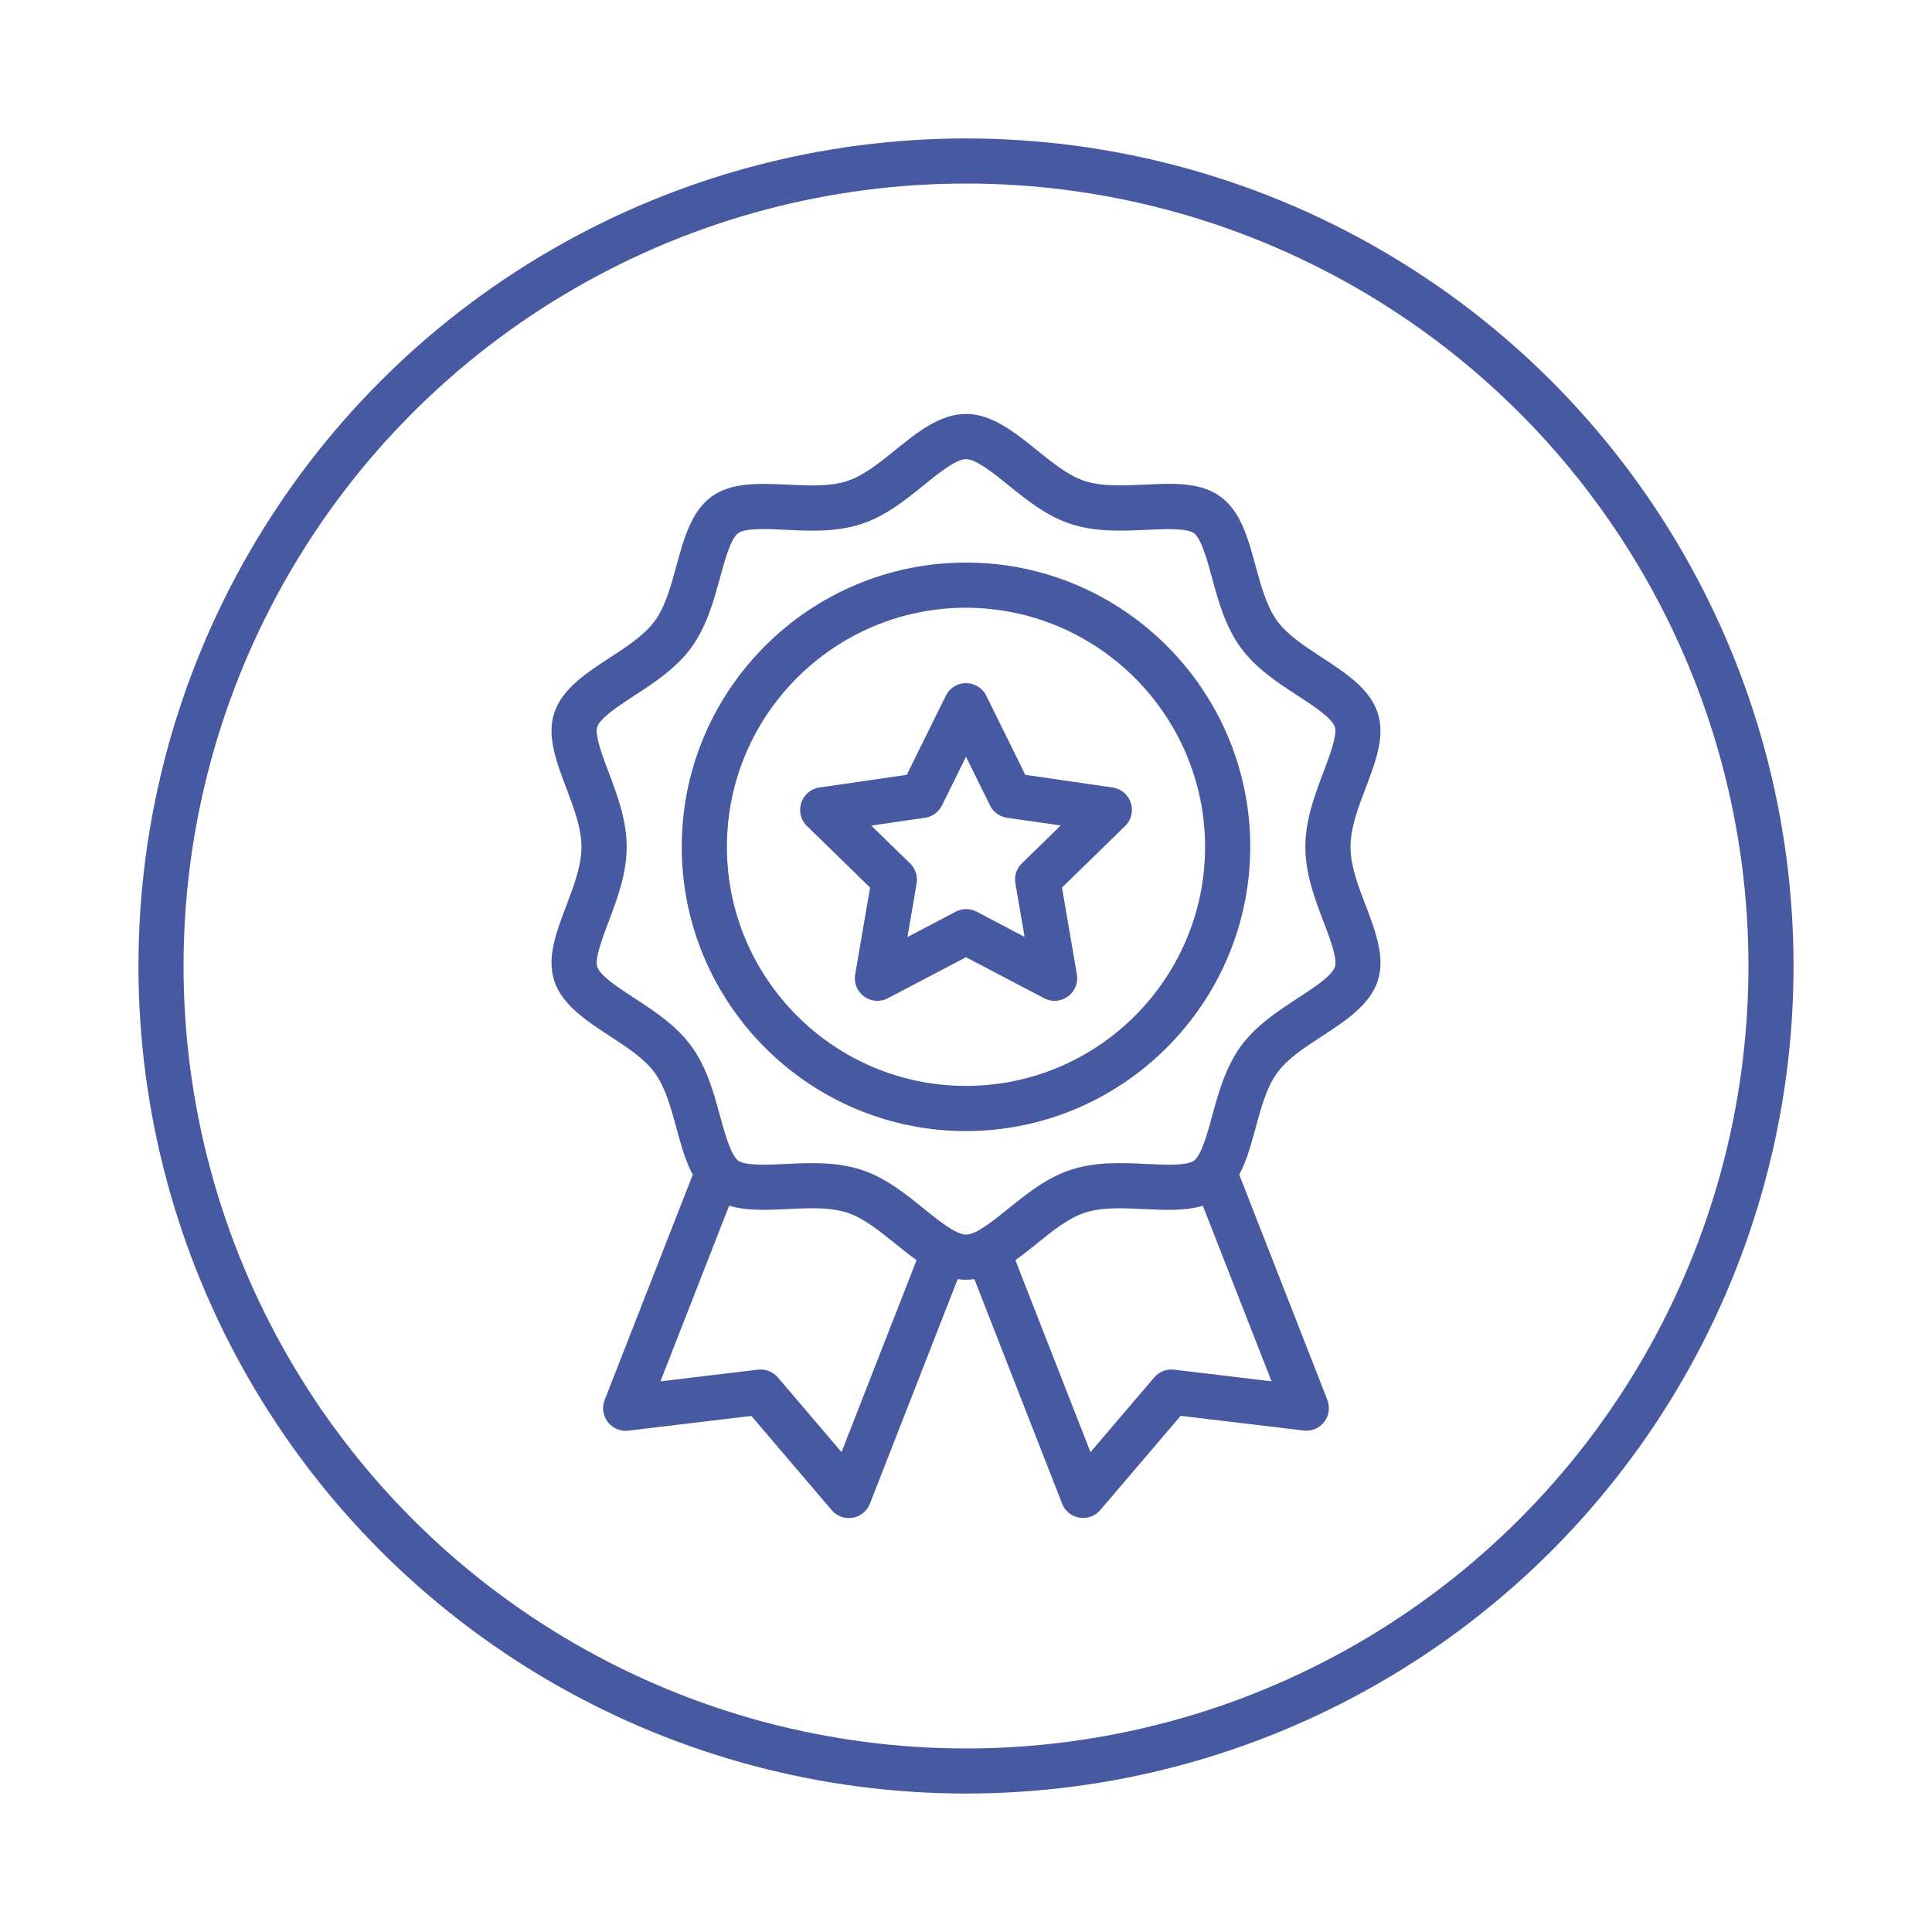 <?xml version="1.0" encoding="UTF-8"?>
<svg xmlns="http://www.w3.org/2000/svg" width="300" height="300" viewBox="0 0 300 300">
  <g id="Icon">
    <g>
      <path d="M172.758,122.282l-13.546-1.967-6.059-12.279c-.339-.687-.904-1.252-1.593-1.593-.839-.413-1.791-.478-2.678-.177s-1.604,.929-2.02,1.77l-6.059,12.279-13.551,1.967c-.76,.11-1.474,.473-2.009,1.022-.654,.67-1.008,1.556-.997,2.493,.012,.937,.387,1.813,1.058,2.467l9.803,9.556-2.315,13.494c-.034,.194-.051,.394-.051,.593,0,1.934,1.573,3.507,3.508,3.507,.568-.004,1.133-.149,1.632-.416l12.118-6.358,12.118,6.358c.678,.36,1.469,.488,2.227,.36,1.907-.322,3.196-2.135,2.875-4.042l-2.314-13.495,9.802-9.556c.549-.534,.912-1.248,1.023-2.01,.274-1.914-1.059-3.696-2.973-3.972Zm-15.086,14.891l1.423,8.308-7.462-3.923c-.496-.255-1.053-.39-1.612-.39h-.021c-.568,.004-1.133,.149-1.632,.416l-7.461,3.922,1.426-8.307c.2-1.143-.177-2.309-1.009-3.117l-6.035-5.885,8.34-1.211c1.142-.166,2.13-.882,2.642-1.917l3.729-7.559,3.729,7.559c.512,1.036,1.5,1.752,2.643,1.917l8.343,1.189-6.033,5.881c-.832,.809-1.21,1.974-1.01,3.117Z" style="fill: #4759a1;"></path>
      <path d="M150,87.356c-24.339,0-44.14,19.801-44.14,44.14s19.801,44.14,44.14,44.14c24.312-.027,44.113-19.828,44.14-44.14,0-24.339-19.801-44.14-44.14-44.14Zm37.125,44.14c0,20.471-16.654,37.125-37.125,37.125s-37.125-16.654-37.125-37.125,16.654-37.125,37.125-37.125c20.448,.023,37.102,16.677,37.125,37.125Z" style="fill: #4759a1;"></path>
      <path d="M212.096,140.652l-.073-.196-.019,.007c-1.188-3.134-2.298-6.097-2.298-8.967,0-2.946,1.187-6.061,2.334-9.073,1.578-4.166,3.069-8.1,1.899-11.703-1.227-3.771-5.004-6.233-8.664-8.62l-.145-.095c-2.58-1.691-5.248-3.439-6.824-5.605-1.628-2.236-2.531-5.554-3.334-8.502-1.188-4.366-2.311-8.489-5.465-10.782-3.121-2.27-7.296-2.073-11.716-1.865l-.176,.008c-3.19,.148-6.488,.304-9.161-.566-2.538-.825-5.032-2.842-7.444-4.792l-.077-.062c-3.396-2.734-6.906-5.561-10.933-5.561-4.028,0-7.542,2.83-10.939,5.567l-.075,.061c-2.407,1.947-4.896,3.961-7.442,4.789-2.688,.871-5.843,.723-9.184,.565-4.502-.211-8.754-.411-11.874,1.858-3.151,2.292-4.33,6.62-5.478,10.835-.833,3.056-1.693,6.216-3.321,8.452-1.609,2.212-4.277,3.949-6.857,5.628l-.12,.078c-3.652,2.381-7.429,4.843-8.654,8.614-1.165,3.585,.318,7.517,1.889,11.679l.02,.053c1.195,3.167,2.324,6.158,2.324,9.044,0,2.939-1.186,6.058-2.333,9.073-1.579,4.167-3.071,8.102-1.899,11.703,1.226,3.774,5.002,6.236,8.664,8.623l.145,.095c2.58,1.691,5.247,3.439,6.819,5.604,1.631,2.246,2.533,5.56,3.329,8.483,.691,2.548,1.406,5.183,2.558,7.322l-13.681,34.987c-.703,1.802,.19,3.84,1.991,4.543,.536,.21,1.122,.285,1.691,.215l19.1-2.284,12.475,14.628c.609,.713,1.458,1.146,2.392,1.219,.094,.007,.187,.011,.28,.011,.834,0,1.632-.294,2.273-.842,.441-.376,.785-.862,.994-1.403l13.624-34.857c.859,.132,1.729,.132,2.588,0l13.621,34.857c.341,.872,1.001,1.56,1.859,1.935,.857,.376,1.812,.395,2.684,.053,.535-.208,1.017-.551,1.392-.99l12.475-14.628,19.101,2.284c.937,.111,1.848-.148,2.583-.729s1.201-1.412,1.312-2.343c.066-.562-.006-1.138-.209-1.668l-13.686-34.994c1.135-2.107,1.82-4.622,2.547-7.283l.011-.041c.832-3.067,1.692-6.238,3.328-8.481,1.615-2.214,4.284-3.952,6.866-5.633l.116-.076c3.652-2.38,7.428-4.842,8.65-8.61,1.16-3.571-.303-7.481-1.851-11.621Zm-98.877,46.566c2.686,.825,5.822,.676,9.14,.52,1.104-.054,2.478-.12,3.752-.12,2.275,0,4.001,.217,5.434,.682,2.542,.826,5.033,2.843,7.443,4.793l.197,.158c1.021,.821,2.075,1.668,3.141,2.421l-11.655,29.812-9.887-11.6c-.671-.787-1.644-1.229-2.663-1.229-.141,0-.282,.008-.423,.025l-15.141,1.812,10.663-27.273Zm47.677,5.971l.112-.09c2.406-1.947,4.896-3.961,7.442-4.789,2.681-.871,5.84-.723,9.185-.565,3.315,.157,6.45,.303,9.139-.52l10.672,27.267-15.138-1.812c-1.169-.139-2.322,.311-3.085,1.208l-9.893,11.6-11.661-29.809c1.095-.779,2.178-1.648,3.227-2.489Zm46.395-43.075c-.46,1.416-3.31,3.272-5.823,4.91l-.03,.02c-3.011,1.964-6.424,4.19-8.778,7.43-2.393,3.293-3.521,7.439-4.427,10.77l-.028,.102c-.735,2.688-1.651,6.035-2.8,6.87-1.133,.823-4.502,.662-7.207,.532l-.283-.014c-3.63-.172-7.743-.368-11.618,.903-3.731,1.209-6.839,3.713-9.58,5.922l-.106,.086c-2.356,1.904-5.026,4.062-6.604,4.062-1.584,0-4.369-2.256-6.607-4.068-2.773-2.242-5.917-4.784-9.683-6.004-2.152-.699-4.567-1.025-7.6-1.025-1.446,0-2.906,.071-4.08,.128-2.799,.134-6.285,.301-7.414-.521-1.152-.839-2.163-4.534-2.834-6.987-.952-3.504-2.031-7.476-4.422-10.761-2.36-3.244-5.722-5.436-8.688-7.369l-.143-.093c-2.504-1.633-5.342-3.485-5.801-4.897-.405-1.241,.805-4.445,1.777-7.02l.014-.038c1.306-3.45,2.785-7.359,2.785-11.552,0-4.179-1.481-8.096-2.789-11.552-.978-2.586-2.195-5.804-1.791-7.057,.459-1.412,3.298-3.265,5.803-4.9l-.068-.104,.111,.077c3.012-1.965,6.425-4.193,8.786-7.431,2.389-3.279,3.52-7.433,4.428-10.77l.025-.092c.736-2.692,1.652-6.043,2.803-6.879,1.133-.823,4.497-.662,7.199-.532l.271,.013c3.632,.173,7.746,.37,11.643-.903,3.719-1.205,6.817-3.698,9.55-5.898l.137-.11c2.097-1.715,4.969-4.064,6.584-4.064,1.594,0,4.371,2.253,6.604,4.064,2.772,2.242,5.916,4.783,9.687,6.009,3.889,1.262,8.019,1.071,11.656,.901l.048-.002c2.798-.13,6.281-.293,7.405,.521,1.134,.823,2.104,4.376,2.816,6.988,.952,3.501,2.031,7.47,4.42,10.753,2.371,3.258,5.749,5.456,8.729,7.396l.094,.061c2.508,1.635,5.35,3.488,5.812,4.902,.407,1.249-.809,4.462-1.791,7.057-1.307,3.455-2.788,7.371-2.788,11.552,0,4.182,1.481,8.097,2.788,11.552l.045,.117,.017-.006c.97,2.565,2.15,5.716,1.748,6.955Zm-119.209-27.701v0l-0,0,0-0Z" style="fill: #4759a1;"></path>
    </g>
  </g>
  <g id="circle_holder" data-name="circle holder">
    <circle cx="150" cy="150" r="125" style="fill: none; stroke: #4759a1; stroke-miterlimit: 10; stroke-width: 7px;"></circle>
  </g>
</svg>
